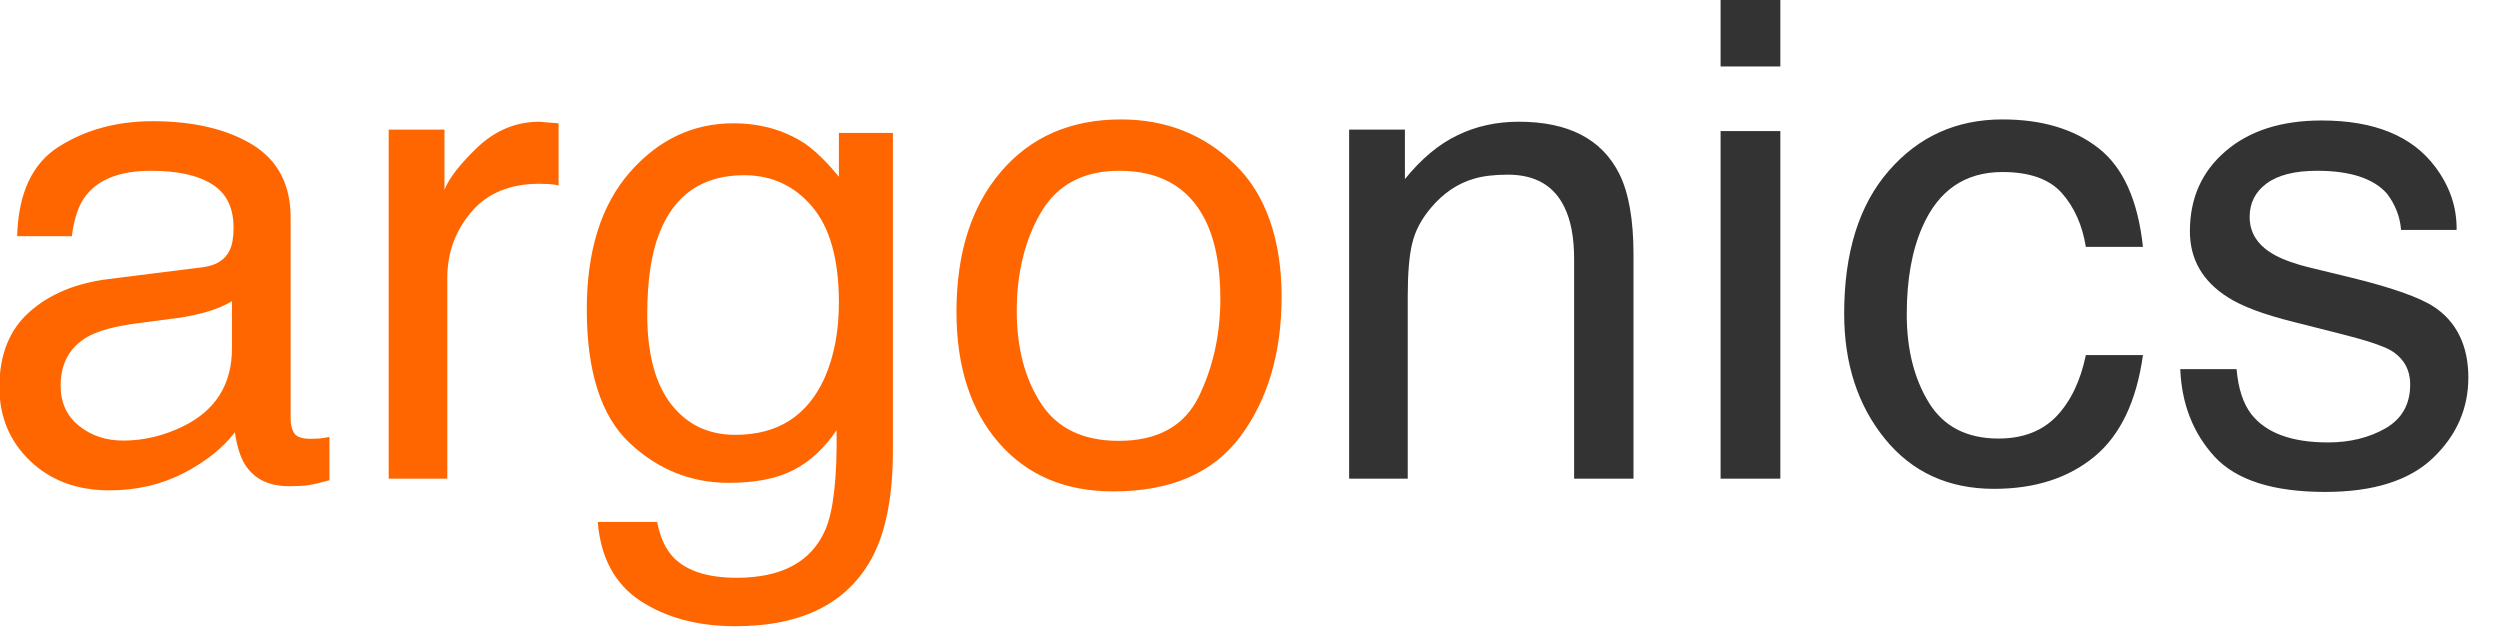 <?xml version="1.0" encoding="UTF-8"?>
<svg id="Layer_1" xmlns="http://www.w3.org/2000/svg" viewBox="0 0 282.81 71.33">
  <defs>
    <style>
      .cls-1 {
        fill: #f60;
      }

      .cls-2 {
        fill: #333;
      }
    </style>
  </defs>
  <path class="cls-1" d="M139.7,18.61c-3.5-3.4-7.8-5.1-12.89-5.1-5.68,0-10.2,1.97-13.57,5.9-3.36,3.93-5.04,9.22-5.04,15.86,0,6.2,1.59,11.14,4.78,14.81,3.2,3.68,7.52,5.51,12.95,5.51,6.5,0,11.3-2.07,14.39-6.22,3.1-4.17,4.66-9.44,4.66-15.81s-1.76-11.57-5.28-14.95ZM135.6,44.89c-1.64,3.32-4.65,4.98-9.05,4.98-4,0-6.92-1.39-8.76-4.19-1.85-2.81-2.77-6.32-2.77-10.53s.92-8.08,2.77-11.17c1.84-3.11,4.79-4.66,8.84-4.66,4.56,0,7.78,1.82,9.65,5.45,1.18,2.3,1.77,5.3,1.77,9,0,4.07-.82,7.78-2.45,11.12ZM94.9,15.04v4.96c-1.32-1.63-2.6-2.88-3.83-3.75-2.33-1.53-5.03-2.3-8.11-2.3-4.59,0-8.5,1.86-11.74,5.57-3.23,3.72-4.84,8.88-4.84,15.49,0,7,1.6,12.02,4.81,15.07,3.22,3.03,6.97,4.54,11.23,4.54,3.07,0,5.54-.49,7.41-1.48,1.86-.97,3.46-2.47,4.81-4.48.07,5.43-.36,9.2-1.3,11.33-1.58,3.57-4.91,5.37-10,5.37-3.21,0-5.57-.74-7.08-2.22-.94-.96-1.59-2.33-1.92-4.1h-6.72c.33,4.07,1.95,7.05,4.84,8.94,2.9,1.9,6.48,2.86,10.73,2.86,7.65,0,12.85-2.68,15.6-8.02,1.48-2.91,2.22-6.87,2.22-11.89V15.04h-6.11ZM93.28,42.76c-1.95,4.3-5.31,6.43-10.09,6.43-3.05,0-5.48-1.15-7.28-3.48-1.79-2.31-2.69-5.7-2.69-10.14,0-3.79.45-6.85,1.36-9.18,1.71-4.37,4.9-6.57,9.59-6.57,3.12,0,5.69,1.18,7.69,3.54,2.02,2.36,3.04,5.98,3.04,10.88,0,3.24-.55,6.09-1.62,8.52ZM61.66,13.83c-.29-.04-.5-.06-.62-.06-2.64,0-4.97.96-6.99,2.86-2,1.91-3.26,3.53-3.77,4.84v-6.81h-6.31v39.49h6.63v-22.71c0-2.81.89-5.29,2.69-7.43,1.8-2.14,4.38-3.22,7.72-3.22.39,0,.76.02,1.09.03.34.02.7.07,1.09.15v-7.02c-.72-.06-1.23-.1-1.53-.12ZM36.09,49.61c-.37.02-.71.03-1,.03-.91,0-1.51-.21-1.8-.62-.28-.42-.41-.96-.41-1.65v-22.74c0-3.74-1.44-6.49-4.31-8.26-2.91-1.77-6.69-2.66-11.32-2.66-4.01,0-7.54.96-10.56,2.86-3.03,1.89-4.62,5.28-4.75,10.15h6.19c.25-2.04.78-3.58,1.59-4.6,1.46-1.87,3.91-2.8,7.38-2.8,3.01,0,5.31.51,6.9,1.53,1.61,1,2.42,2.64,2.42,4.9,0,1.12-.15,1.97-.44,2.56-.52,1.09-1.53,1.73-3.04,1.92l-10.59,1.33c-3.72.45-6.72,1.69-9,3.71C1.07,37.28-.07,40.12-.07,43.8c0,3.34,1.16,6.12,3.48,8.34,2.32,2.22,5.31,3.33,8.97,3.33,3.04,0,5.84-.64,8.38-1.94,2.53-1.31,4.46-2.86,5.81-4.63.23,1.58.61,2.79,1.15,3.66,1.03,1.62,2.69,2.44,4.98,2.44.92,0,1.65-.04,2.18-.11.55-.09,1.34-.27,2.39-.57v-4.89c-.41.08-.81.14-1.18.18ZM26.24,39.4c0,4.07-1.84,7.01-5.51,8.82-2.21,1.08-4.47,1.62-6.79,1.62-1.93,0-3.59-.54-4.98-1.65-1.4-1.12-2.1-2.63-2.1-4.54,0-2.54,1.01-4.38,3.04-5.55,1.22-.68,3.03-1.18,5.43-1.5l4.01-.53c1.24-.13,2.49-.37,3.77-.71,1.28-.35,2.32-.78,3.13-1.3v5.34Z"/>
  <path class="cls-2" d="M275.34,34.71c-1.62-1.07-4.81-2.2-9.59-3.36l-4.36-1.06c-1.93-.47-3.39-1.01-4.37-1.62-1.69-1.02-2.53-2.4-2.53-4.13,0-1.57.63-2.83,1.91-3.78,1.3-.96,3.2-1.44,5.72-1.44,3.76,0,6.39.87,7.91,2.59.94,1.24,1.47,2.61,1.59,4.1h6.28c.04-2.55-.76-4.93-2.42-7.14-2.61-3.49-6.9-5.24-12.85-5.24-4.55,0-8.17,1.16-10.86,3.47-2.7,2.31-4.04,5.33-4.04,9.06,0,3.17,1.43,5.65,4.28,7.46,1.59,1.03,4.08,1.96,7.46,2.8l5.25,1.33c2.83.71,4.73,1.33,5.69,1.86,1.49.88,2.24,2.18,2.24,3.89,0,2.23-.93,3.88-2.8,4.96-1.87,1.06-4.03,1.59-6.49,1.59-4.13,0-7.03-1.07-8.7-3.22-.9-1.18-1.46-2.86-1.65-5.07h-6.37c.16,3.94,1.45,7.24,3.89,9.91,2.46,2.65,6.62,3.98,12.51,3.98,5.44,0,9.5-1.28,12.18-3.83,2.67-2.55,4.01-5.59,4.01-9.12s-1.3-6.29-3.89-7.99ZM232.63,47.1c-1.61,1.67-3.8,2.51-6.55,2.51-3.58,0-6.2-1.35-7.87-4.05-1.67-2.71-2.51-6.04-2.51-9.99s.59-7.23,1.77-9.91c1.81-4.13,4.82-6.2,9.06-6.2,3.1,0,5.35.82,6.75,2.42,1.39,1.59,2.29,3.62,2.68,6.05h6.46c-.57-5.29-2.25-9.01-5.04-11.18-2.77-2.16-6.39-3.24-10.85-3.24-5.22,0-9.5,1.94-12.86,5.81-3.36,3.85-5.05,9.24-5.05,16.16,0,5.66,1.54,10.38,4.61,14.16,3.06,3.77,7.18,5.66,12.35,5.66,4.6,0,8.38-1.21,11.33-3.63,2.95-2.43,4.78-6.27,5.51-11.5h-6.46c-.61,2.93-1.72,5.24-3.33,6.93ZM194.64,0v7.52h6.76V0h-6.76ZM194.64,14.83v39.32h6.76V14.83h-6.76ZM183.17,19.64c-1.97-3.91-5.75-5.87-11.35-5.87-2.56,0-4.88.52-6.96,1.54-2.09,1-4.07,2.65-5.93,4.95v-5.6h-6.31v39.49h6.63v-20.68c0-2.59.17-4.58.51-5.95.33-1.4,1.04-2.75,2.15-4.05,1.37-1.62,2.98-2.71,4.8-3.24,1.01-.31,2.29-.47,3.87-.47,3.08,0,5.22,1.23,6.4,3.69.72,1.47,1.09,3.41,1.09,5.81v24.89h6.72v-25.34c0-3.96-.54-7.02-1.62-9.17Z"/>
</svg>